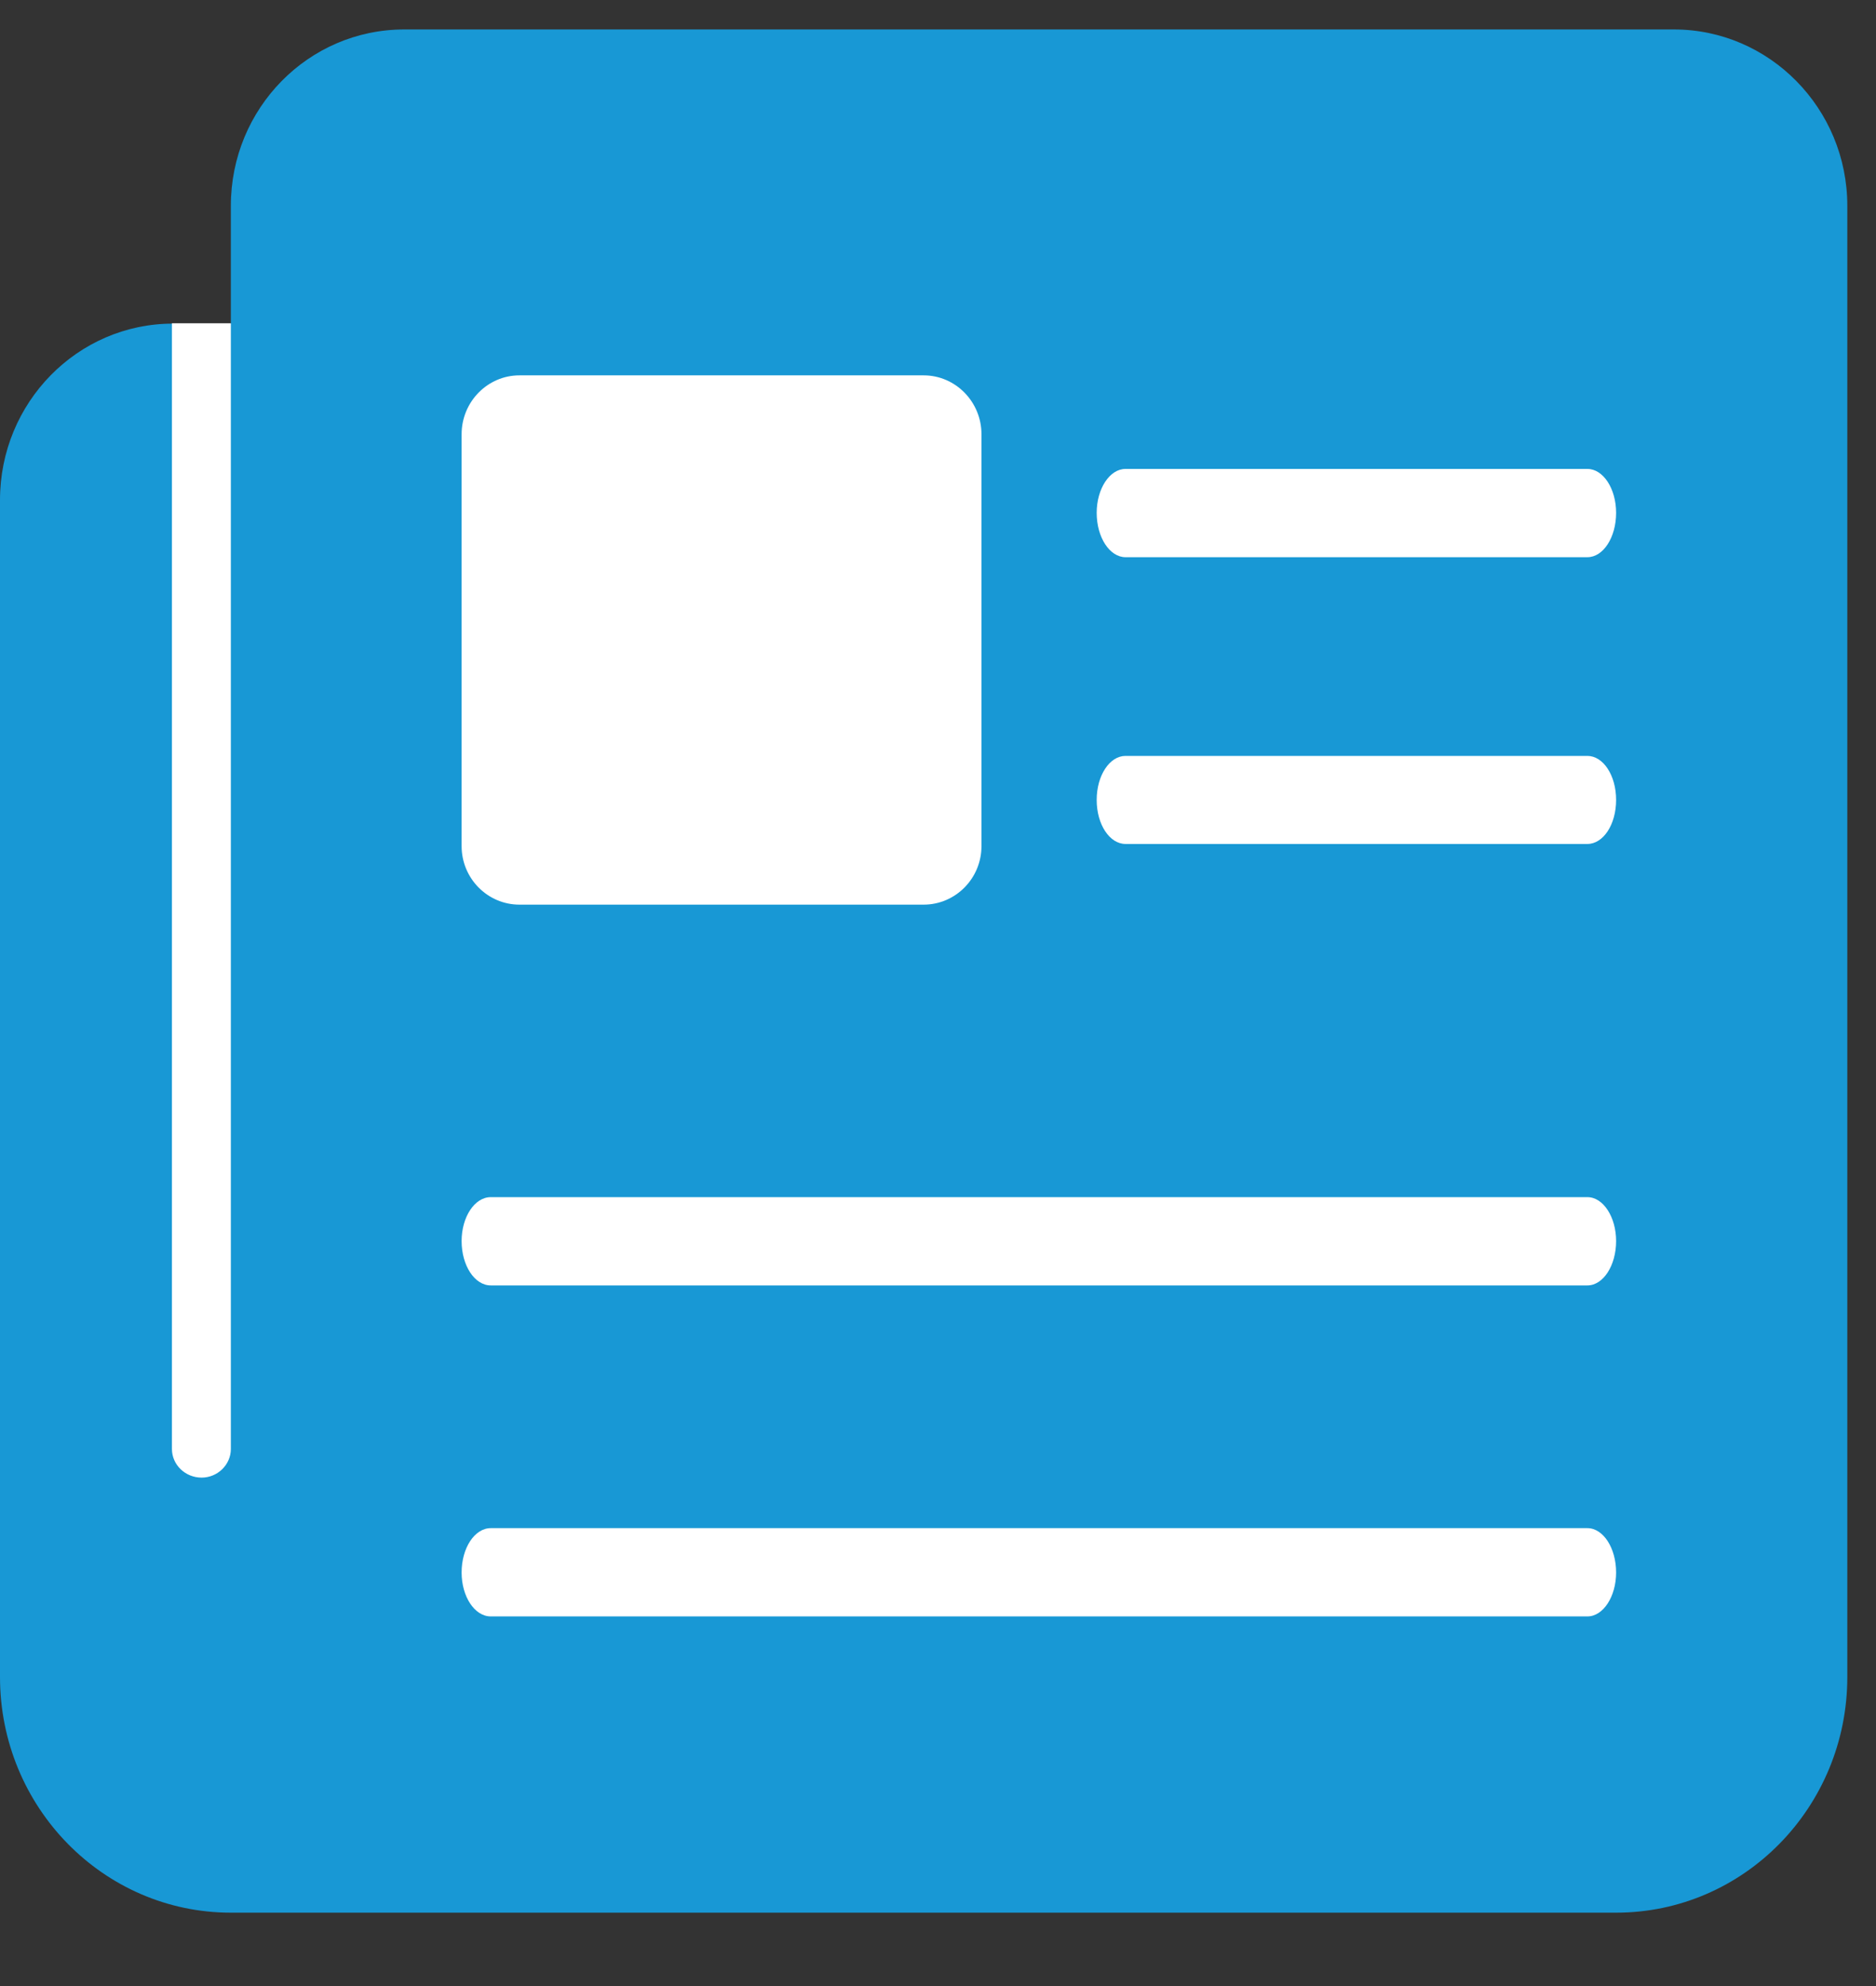 <?xml version="1.0" encoding="UTF-8"?>
<svg width="17px" height="18px" viewBox="0 0 17 18" version="1.1" xmlns="http://www.w3.org/2000/svg" xmlns:xlink="http://www.w3.org/1999/xlink">
    <rect x="0" y="0" width="17" height="18" fill="#333333" stroke="none"/>
    <!-- Generator: Sketch 53.2 (72643) - https://sketchapp.com -->
    <title>news-icon</title>
    <desc>Created with Sketch.</desc>
    <g id="Page-1" stroke="none" stroke-width="1" fill="none" fill-rule="evenodd">
        <g id="news-icon" fill-rule="nonzero">
            <path d="M15.169,0.267 L3.663,0.267 C2.794,0.267 2.092,0.983 2.092,1.865 L2.092,2.933 L1.568,2.933 C0.702,2.933 0,3.649 0,4.532 L0,15.199 C0,16.379 0.938,17.335 2.092,17.335 L14.645,17.335 C15.802,17.335 16.74,16.379 16.74,15.199 L16.74,1.865 C16.74,0.983 16.034,0.267 15.169,0.267 Z" id="Fill-1" fill="#1898D5"></path>
            <path d="M10.199,7.649 L14.385,7.649 C14.528,7.649 14.645,7.474 14.645,7.25 C14.645,7.027 14.528,6.851 14.385,6.851 L10.199,6.851 C10.056,6.851 9.938,7.027 9.938,7.25 C9.938,7.474 10.056,7.649 10.199,7.649 Z" id="Fill-4" fill="#FFFFFF"></path>
            <path d="M10.199,5.05 L14.385,5.05 C14.528,5.05 14.645,4.871 14.645,4.648 C14.645,4.429 14.528,4.25 14.385,4.25 L10.199,4.25 C10.056,4.25 9.938,4.429 9.938,4.648 C9.938,4.871 10.056,5.05 10.199,5.05 Z" id="Fill-6" fill="#FFFFFF"></path>
            <path d="M14.385,10.85 L4.447,10.85 C4.301,10.85 4.183,11.03 4.183,11.248 C4.183,11.47 4.301,11.65 4.447,11.65 L14.385,11.65 C14.528,11.65 14.645,11.47 14.645,11.248 C14.645,11.03 14.528,10.85 14.385,10.85 Z" id="Fill-13" fill="#FFFFFF"></path>
            <path d="M6.796,7.894 L-3.406,7.894 C-3.406,8.014 -3.406,8.014 -3.406,8.159 C-3.406,8.308 -3.406,8.308 -3.406,8.428 L6.796,8.428 C6.939,8.428 7.056,8.308 7.056,8.159 C7.056,8.014 6.939,7.894 6.796,7.894 Z" id="Fill-13" fill="#FFFFFF" transform="translate(1.825, 8.161) rotate(90) translate(-1.825, -8.161) "></path>
            <path d="M14.385,13.85 L4.447,13.85 C4.301,13.85 4.183,14.03 4.183,14.252 C4.183,14.47 4.301,14.65 4.447,14.65 L14.385,14.65 C14.528,14.65 14.645,14.47 14.645,14.252 C14.645,14.03 14.528,13.85 14.385,13.85 Z" id="Fill-14" fill="#FFFFFF"></path>
            <path d="M4.707,8.199 L8.37,8.199 C8.658,8.199 8.894,7.962 8.894,7.668 L8.894,3.936 C8.894,3.641 8.658,3.402 8.37,3.402 L4.707,3.402 C4.419,3.402 4.183,3.641 4.183,3.936 L4.183,7.668 C4.183,7.962 4.419,8.199 4.707,8.199 Z M5.231,7.134 L7.846,7.134 L7.846,4.467 L5.231,4.467 L5.231,7.134 Z" id="Fill-15" fill="#FFFFFF"></path>
        </g>
    </g>
</svg>
